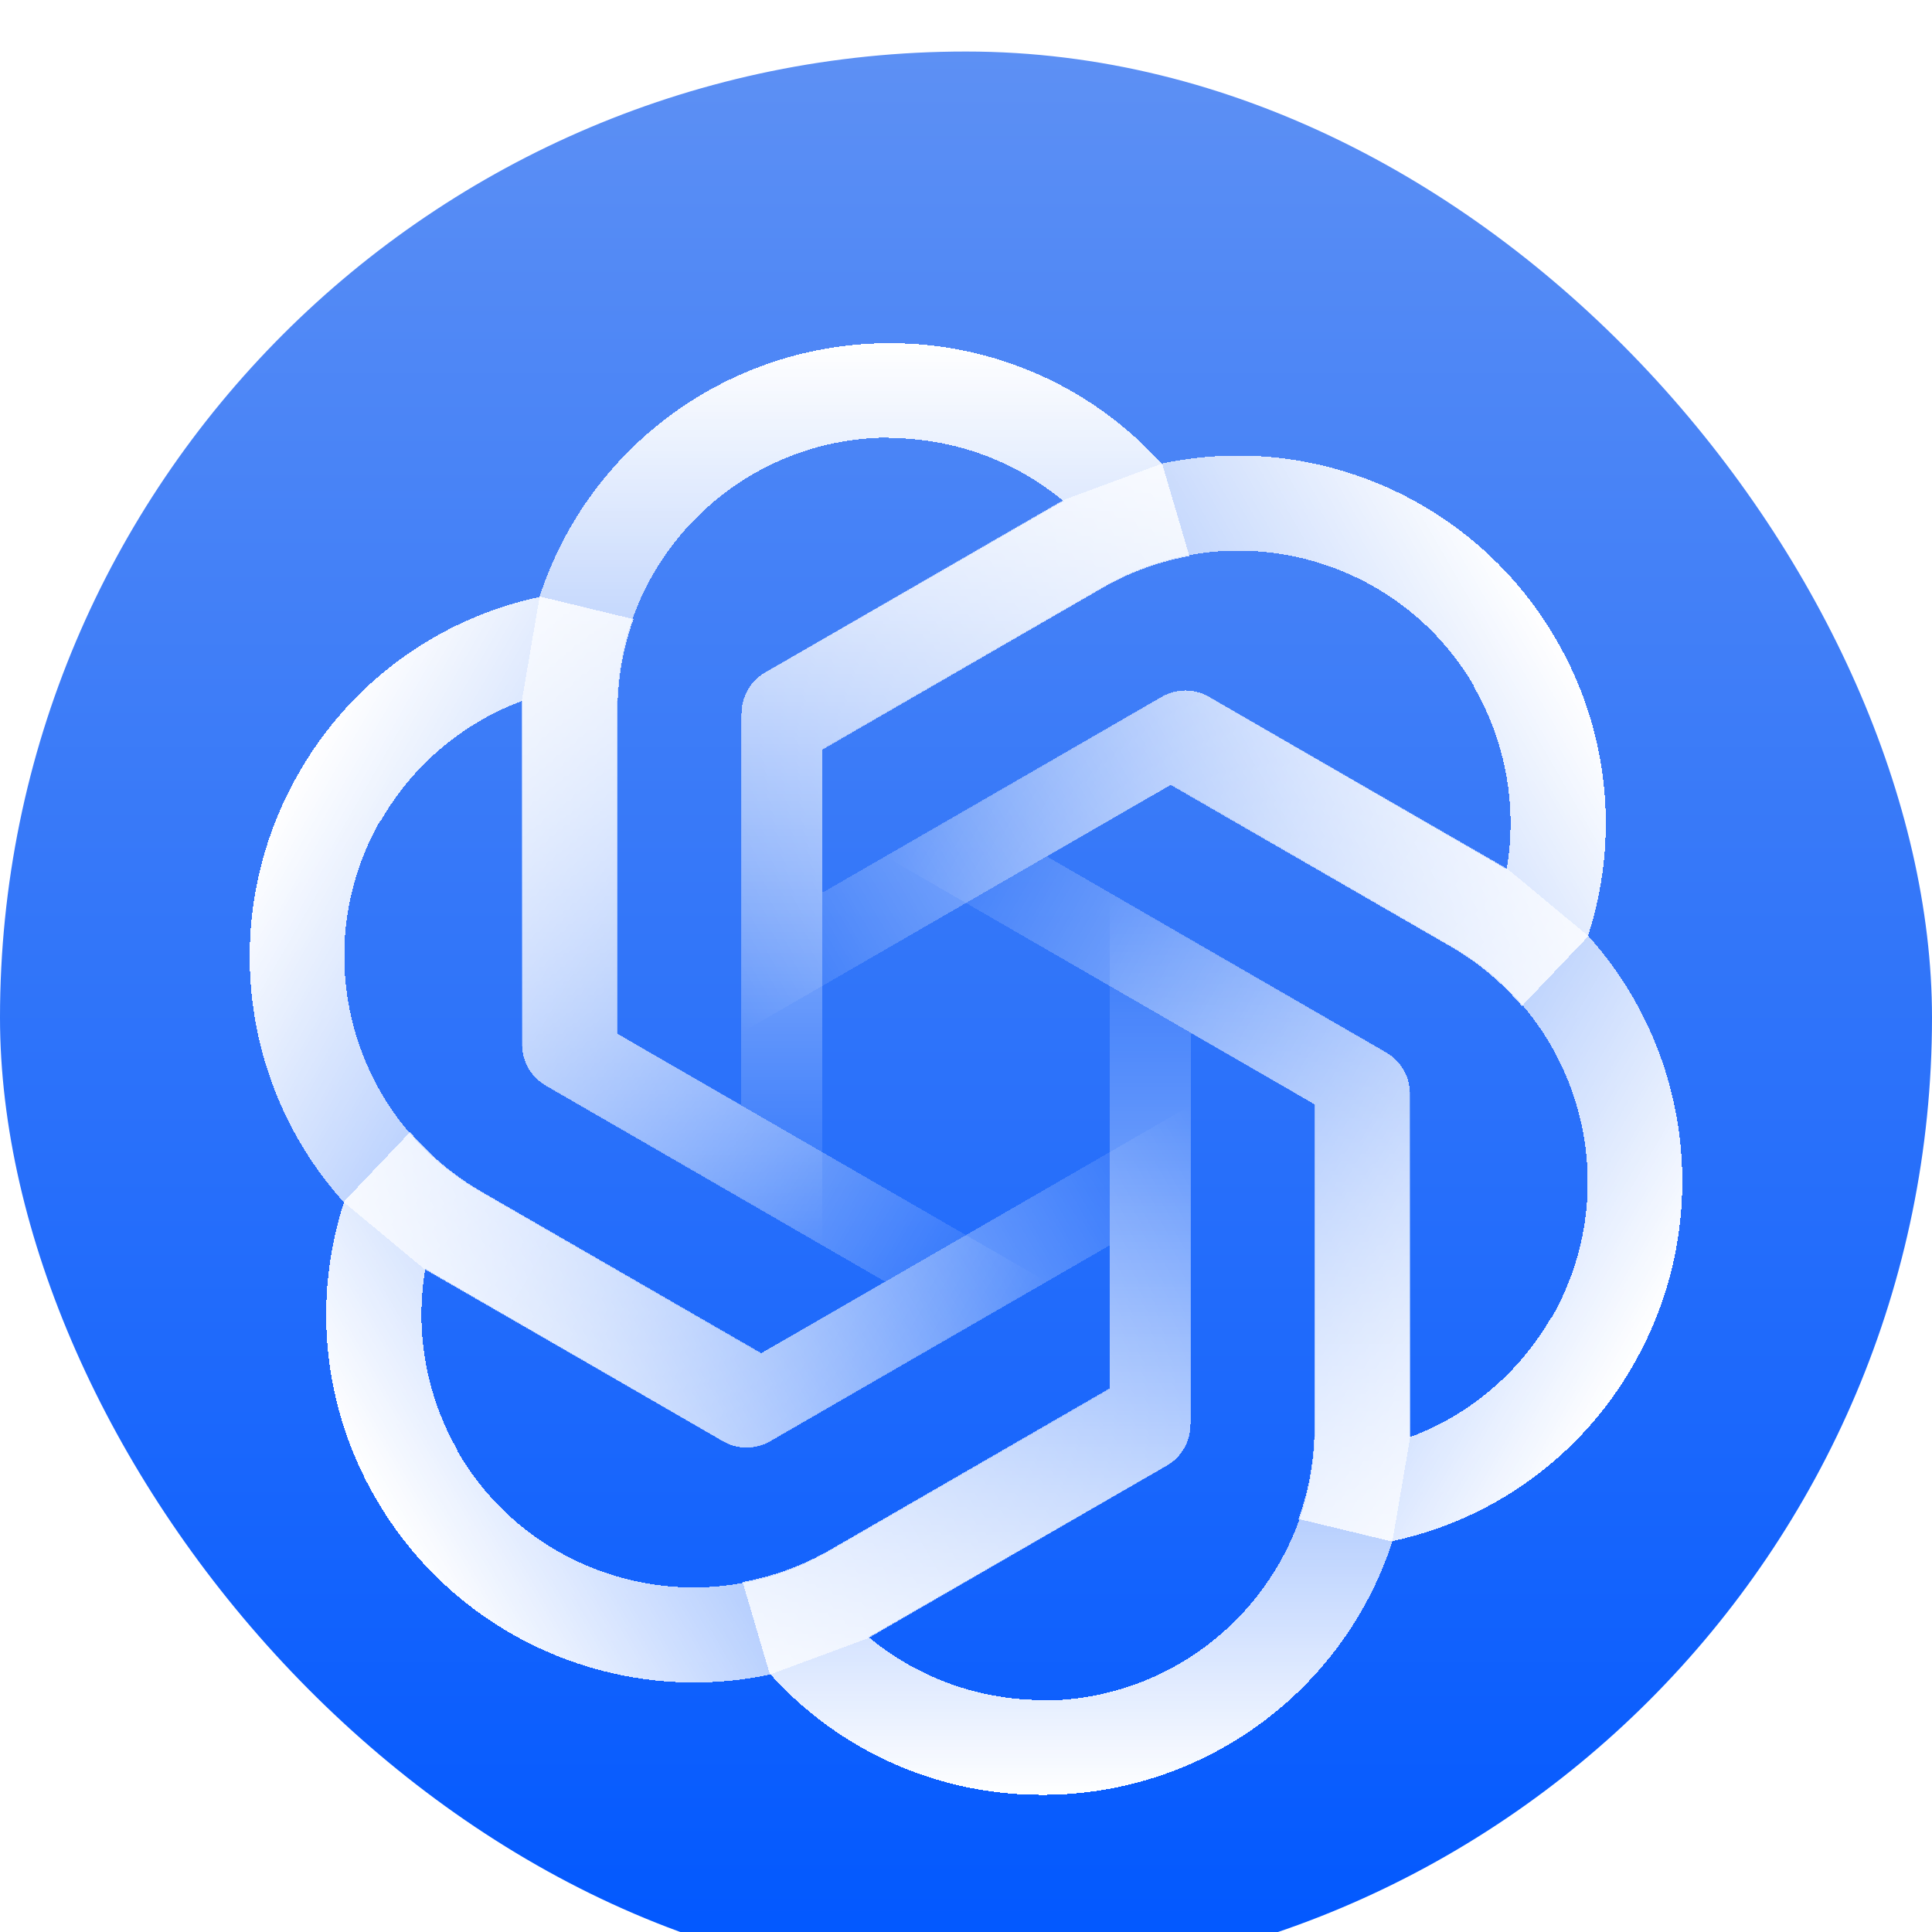 <svg width="150" height="150" viewBox="0 0 150 150" fill="none" xmlns="http://www.w3.org/2000/svg">
<g style="mix-blend-mode:hard-light" filter="url(#filter0_d_4062_55)">
<rect width="150" height="150" rx="75" fill="url(#paint0_linear_4062_55)"/>
<g filter="url(#filter1_d_4062_55)">
<path d="M69.034 18.647C56.69 18.647 45.723 26.584 41.901 38.304L40.524 46.353V73.03C40.524 74.364 41.209 75.549 42.357 76.234L63.834 88.611V51.951H63.84V50.212L85.58 37.656C87.682 36.439 89.971 35.607 92.342 35.173L90.249 28.074C84.85 22.039 77.126 18.61 69.034 18.647ZM69.034 25.973L68.996 26.01C73.965 26.01 78.741 27.724 82.562 30.898C82.406 30.973 82.101 31.166 81.877 31.278L59.401 44.221C58.254 44.869 57.569 46.091 57.569 47.425V77.805L47.899 72.232V47.12C47.893 35.455 57.35 25.991 69.034 25.973Z" fill="url(#paint1_linear_4062_55)" shape-rendering="crispEdges"/>
</g>
<g filter="url(#filter2_d_4062_55)">
<path d="M120.82 41.657C114.648 30.966 102.291 25.437 90.23 27.988L82.571 30.819L59.468 44.158C58.313 44.825 57.63 46.011 57.609 47.347L57.63 72.135L89.378 53.806L89.381 53.811L90.887 52.941L112.631 65.49C114.736 66.702 116.601 68.269 118.162 70.105L123.264 64.743C125.791 57.05 124.898 48.646 120.82 41.657ZM114.476 45.319L114.425 45.306C116.909 49.609 117.812 54.602 116.975 59.498C116.832 59.401 116.512 59.233 116.303 59.094L93.856 46.102C92.721 45.432 91.32 45.45 90.165 46.117L63.855 61.307L63.847 50.146L85.595 37.59C95.693 31.752 108.618 35.211 114.476 45.319Z" fill="url(#paint2_linear_4062_55)" shape-rendering="crispEdges"/>
</g>
<g filter="url(#filter3_d_4062_55)">
<path d="M126.786 98.009C132.958 87.319 131.568 73.854 123.329 64.684L117.047 59.466L93.944 46.128C92.789 45.461 91.42 45.462 90.253 46.113L68.796 58.525L100.544 76.854L100.541 76.86L102.047 77.73L102.051 102.834C102.054 105.263 101.629 107.662 100.82 109.932L108.015 111.67C115.941 110.011 122.772 105.036 126.786 98.009ZM120.442 94.347L120.428 94.296C117.944 98.599 114.072 101.877 109.413 103.6C109.426 103.428 109.411 103.067 109.426 102.816L109.455 76.881C109.467 75.563 108.752 74.358 107.596 73.691L81.286 58.501L90.948 52.914L112.696 65.47C122.8 71.297 126.268 84.219 120.442 94.347Z" fill="url(#paint3_linear_4062_55)" shape-rendering="crispEdges"/>
</g>
<g filter="url(#filter4_d_4062_55)">
<path d="M80.966 131.353C93.31 131.353 104.277 123.416 108.099 111.696L109.476 103.647V76.97C109.476 75.636 108.791 74.451 107.643 73.766L86.166 61.389V98.049H86.16V99.788L64.42 112.344C62.318 113.561 60.029 114.393 57.658 114.827L59.751 121.926C65.15 127.961 72.874 131.39 80.966 131.353ZM80.966 124.027L81.004 123.99C76.035 123.99 71.259 122.276 67.438 119.102C67.594 119.027 67.899 118.834 68.123 118.722L90.599 105.779C91.746 105.131 92.431 103.909 92.431 102.575V72.195L102.101 77.768V102.88C102.107 114.545 92.65 124.009 80.966 124.027Z" fill="url(#paint4_linear_4062_55)" shape-rendering="crispEdges"/>
</g>
<g filter="url(#filter5_d_4062_55)">
<path d="M29.18 108.343C35.352 119.034 47.709 124.563 59.77 122.012L67.429 119.181L90.532 105.842C91.687 105.175 92.37 103.989 92.391 102.653L92.37 77.865L60.622 96.194L60.619 96.189L59.113 97.058L37.369 84.51C35.264 83.298 33.399 81.731 31.837 79.895L26.736 85.257C24.209 92.95 25.102 101.354 29.18 108.343ZM35.524 104.681L35.575 104.694C33.091 100.391 32.188 95.398 33.025 90.502C33.168 90.6 33.488 90.767 33.697 90.906L56.144 103.898C57.279 104.568 58.68 104.551 59.835 103.883L86.145 88.693L86.153 99.854L64.405 112.41C54.307 118.248 41.382 114.789 35.524 104.681Z" fill="url(#paint5_linear_4062_55)" shape-rendering="crispEdges"/>
</g>
<g filter="url(#filter6_d_4062_55)">
<path d="M23.214 51.991C17.042 62.681 18.432 76.146 26.671 85.316L32.953 90.534L56.056 103.872C57.211 104.539 58.58 104.538 59.747 103.887L81.204 91.475L49.456 73.146L49.459 73.14L47.953 72.27L47.949 47.166C47.946 44.737 48.371 42.338 49.18 40.068L41.985 38.33C34.059 39.989 27.227 44.964 23.214 51.991ZM29.558 55.653L29.572 55.704C32.056 51.401 35.928 48.123 40.587 46.4C40.574 46.572 40.589 46.933 40.574 47.184L40.545 73.119C40.533 74.437 41.248 75.642 42.404 76.309L68.714 91.499L59.052 97.086L37.304 84.53C27.2 78.703 23.732 65.781 29.558 55.653Z" fill="url(#paint6_linear_4062_55)" shape-rendering="crispEdges"/>
</g>
</g>
<defs>
<filter id="filter0_d_4062_55" x="-4" y="0" width="158" height="158" filterUnits="userSpaceOnUse" color-interpolation-filters="sRGB">
<feFlood flood-opacity="0" result="BackgroundImageFix"/>
<feColorMatrix in="SourceAlpha" type="matrix" values="0 0 0 0 0 0 0 0 0 0 0 0 0 0 0 0 0 0 127 0" result="hardAlpha"/>
<feOffset dy="4"/>
<feGaussianBlur stdDeviation="2"/>
<feComposite in2="hardAlpha" operator="out"/>
<feColorMatrix type="matrix" values="0 0 0 0 0 0 0 0 0 0 0 0 0 0 0 0 0 0 0.25 0"/>
<feBlend mode="normal" in2="BackgroundImageFix" result="effect1_dropShadow_4062_55"/>
<feBlend mode="normal" in="SourceGraphic" in2="effect1_dropShadow_4062_55" result="shape"/>
</filter>
<filter id="filter1_d_4062_55" x="34.424" y="16.547" width="64.019" height="82.164" filterUnits="userSpaceOnUse" color-interpolation-filters="sRGB">
<feFlood flood-opacity="0" result="BackgroundImageFix"/>
<feColorMatrix in="SourceAlpha" type="matrix" values="0 0 0 0 0 0 0 0 0 0 0 0 0 0 0 0 0 0 127 0" result="hardAlpha"/>
<feOffset dy="4"/>
<feGaussianBlur stdDeviation="3.05"/>
<feComposite in2="hardAlpha" operator="out"/>
<feColorMatrix type="matrix" values="0 0 0 0 0.365 0 0 0 0 0.42 0 0 0 0 0.957 0 0 0 1 0"/>
<feBlend mode="normal" in2="BackgroundImageFix" result="effect1_dropShadow_4062_55"/>
<feBlend mode="normal" in="SourceGraphic" in2="effect1_dropShadow_4062_55" result="shape"/>
</filter>
<filter id="filter2_d_4062_55" x="51.509" y="25.272" width="79.267" height="56.963" filterUnits="userSpaceOnUse" color-interpolation-filters="sRGB">
<feFlood flood-opacity="0" result="BackgroundImageFix"/>
<feColorMatrix in="SourceAlpha" type="matrix" values="0 0 0 0 0 0 0 0 0 0 0 0 0 0 0 0 0 0 127 0" result="hardAlpha"/>
<feOffset dy="4"/>
<feGaussianBlur stdDeviation="3.05"/>
<feComposite in2="hardAlpha" operator="out"/>
<feColorMatrix type="matrix" values="0 0 0 0 0.365 0 0 0 0 0.42 0 0 0 0 0.957 0 0 0 1 0"/>
<feBlend mode="normal" in2="BackgroundImageFix" result="effect1_dropShadow_4062_55"/>
<feBlend mode="normal" in="SourceGraphic" in2="effect1_dropShadow_4062_55" result="shape"/>
</filter>
<filter id="filter3_d_4062_55" x="62.696" y="43.526" width="74.019" height="78.243" filterUnits="userSpaceOnUse" color-interpolation-filters="sRGB">
<feFlood flood-opacity="0" result="BackgroundImageFix"/>
<feColorMatrix in="SourceAlpha" type="matrix" values="0 0 0 0 0 0 0 0 0 0 0 0 0 0 0 0 0 0 127 0" result="hardAlpha"/>
<feOffset dy="4"/>
<feGaussianBlur stdDeviation="3.05"/>
<feComposite in2="hardAlpha" operator="out"/>
<feColorMatrix type="matrix" values="0 0 0 0 0.365 0 0 0 0 0.42 0 0 0 0 0.957 0 0 0 1 0"/>
<feBlend mode="normal" in2="BackgroundImageFix" result="effect1_dropShadow_4062_55"/>
<feBlend mode="normal" in="SourceGraphic" in2="effect1_dropShadow_4062_55" result="shape"/>
</filter>
<filter id="filter4_d_4062_55" x="51.558" y="59.289" width="64.019" height="82.164" filterUnits="userSpaceOnUse" color-interpolation-filters="sRGB">
<feFlood flood-opacity="0" result="BackgroundImageFix"/>
<feColorMatrix in="SourceAlpha" type="matrix" values="0 0 0 0 0 0 0 0 0 0 0 0 0 0 0 0 0 0 127 0" result="hardAlpha"/>
<feOffset dy="4"/>
<feGaussianBlur stdDeviation="3.05"/>
<feComposite in2="hardAlpha" operator="out"/>
<feColorMatrix type="matrix" values="0 0 0 0 0.365 0 0 0 0 0.42 0 0 0 0 0.957 0 0 0 1 0"/>
<feBlend mode="normal" in2="BackgroundImageFix" result="effect1_dropShadow_4062_55"/>
<feBlend mode="normal" in="SourceGraphic" in2="effect1_dropShadow_4062_55" result="shape"/>
</filter>
<filter id="filter5_d_4062_55" x="19.223" y="75.765" width="79.267" height="56.963" filterUnits="userSpaceOnUse" color-interpolation-filters="sRGB">
<feFlood flood-opacity="0" result="BackgroundImageFix"/>
<feColorMatrix in="SourceAlpha" type="matrix" values="0 0 0 0 0 0 0 0 0 0 0 0 0 0 0 0 0 0 127 0" result="hardAlpha"/>
<feOffset dy="4"/>
<feGaussianBlur stdDeviation="3.05"/>
<feComposite in2="hardAlpha" operator="out"/>
<feColorMatrix type="matrix" values="0 0 0 0 0.365 0 0 0 0 0.42 0 0 0 0 0.957 0 0 0 1 0"/>
<feBlend mode="normal" in2="BackgroundImageFix" result="effect1_dropShadow_4062_55"/>
<feBlend mode="normal" in="SourceGraphic" in2="effect1_dropShadow_4062_55" result="shape"/>
</filter>
<filter id="filter6_d_4062_55" x="13.286" y="36.23" width="74.019" height="78.243" filterUnits="userSpaceOnUse" color-interpolation-filters="sRGB">
<feFlood flood-opacity="0" result="BackgroundImageFix"/>
<feColorMatrix in="SourceAlpha" type="matrix" values="0 0 0 0 0 0 0 0 0 0 0 0 0 0 0 0 0 0 127 0" result="hardAlpha"/>
<feOffset dy="4"/>
<feGaussianBlur stdDeviation="3.05"/>
<feComposite in2="hardAlpha" operator="out"/>
<feColorMatrix type="matrix" values="0 0 0 0 0.365 0 0 0 0 0.42 0 0 0 0 0.957 0 0 0 1 0"/>
<feBlend mode="normal" in2="BackgroundImageFix" result="effect1_dropShadow_4062_55"/>
<feBlend mode="normal" in="SourceGraphic" in2="effect1_dropShadow_4062_55" result="shape"/>
</filter>
<linearGradient id="paint0_linear_4062_55" x1="75" y1="0" x2="75" y2="150" gradientUnits="userSpaceOnUse">
<stop stop-color="#5D90F4"/>
<stop offset="1" stop-color="#0057FF"/>
</linearGradient>
<linearGradient id="paint1_linear_4062_55" x1="66.433" y1="18.647" x2="66.433" y2="88.611" gradientUnits="userSpaceOnUse">
<stop stop-color="white"/>
<stop offset="1" stop-color="white" stop-opacity="0"/>
</linearGradient>
<linearGradient id="paint2_linear_4062_55" x1="119.52" y1="39.404" x2="58.929" y2="74.386" gradientUnits="userSpaceOnUse">
<stop stop-color="white"/>
<stop offset="1" stop-color="white" stop-opacity="0"/>
</linearGradient>
<linearGradient id="paint3_linear_4062_55" x1="128.087" y1="95.757" x2="67.496" y2="60.775" gradientUnits="userSpaceOnUse">
<stop stop-color="white"/>
<stop offset="1" stop-color="white" stop-opacity="0"/>
</linearGradient>
<linearGradient id="paint4_linear_4062_55" x1="83.567" y1="131.353" x2="83.567" y2="61.389" gradientUnits="userSpaceOnUse">
<stop stop-color="white"/>
<stop offset="1" stop-color="white" stop-opacity="0"/>
</linearGradient>
<linearGradient id="paint5_linear_4062_55" x1="30.48" y1="110.596" x2="91.071" y2="75.614" gradientUnits="userSpaceOnUse">
<stop stop-color="white"/>
<stop offset="1" stop-color="white" stop-opacity="0"/>
</linearGradient>
<linearGradient id="paint6_linear_4062_55" x1="21.913" y1="54.243" x2="82.504" y2="89.225" gradientUnits="userSpaceOnUse">
<stop stop-color="white"/>
<stop offset="1" stop-color="white" stop-opacity="0"/>
</linearGradient>
</defs>
</svg>
